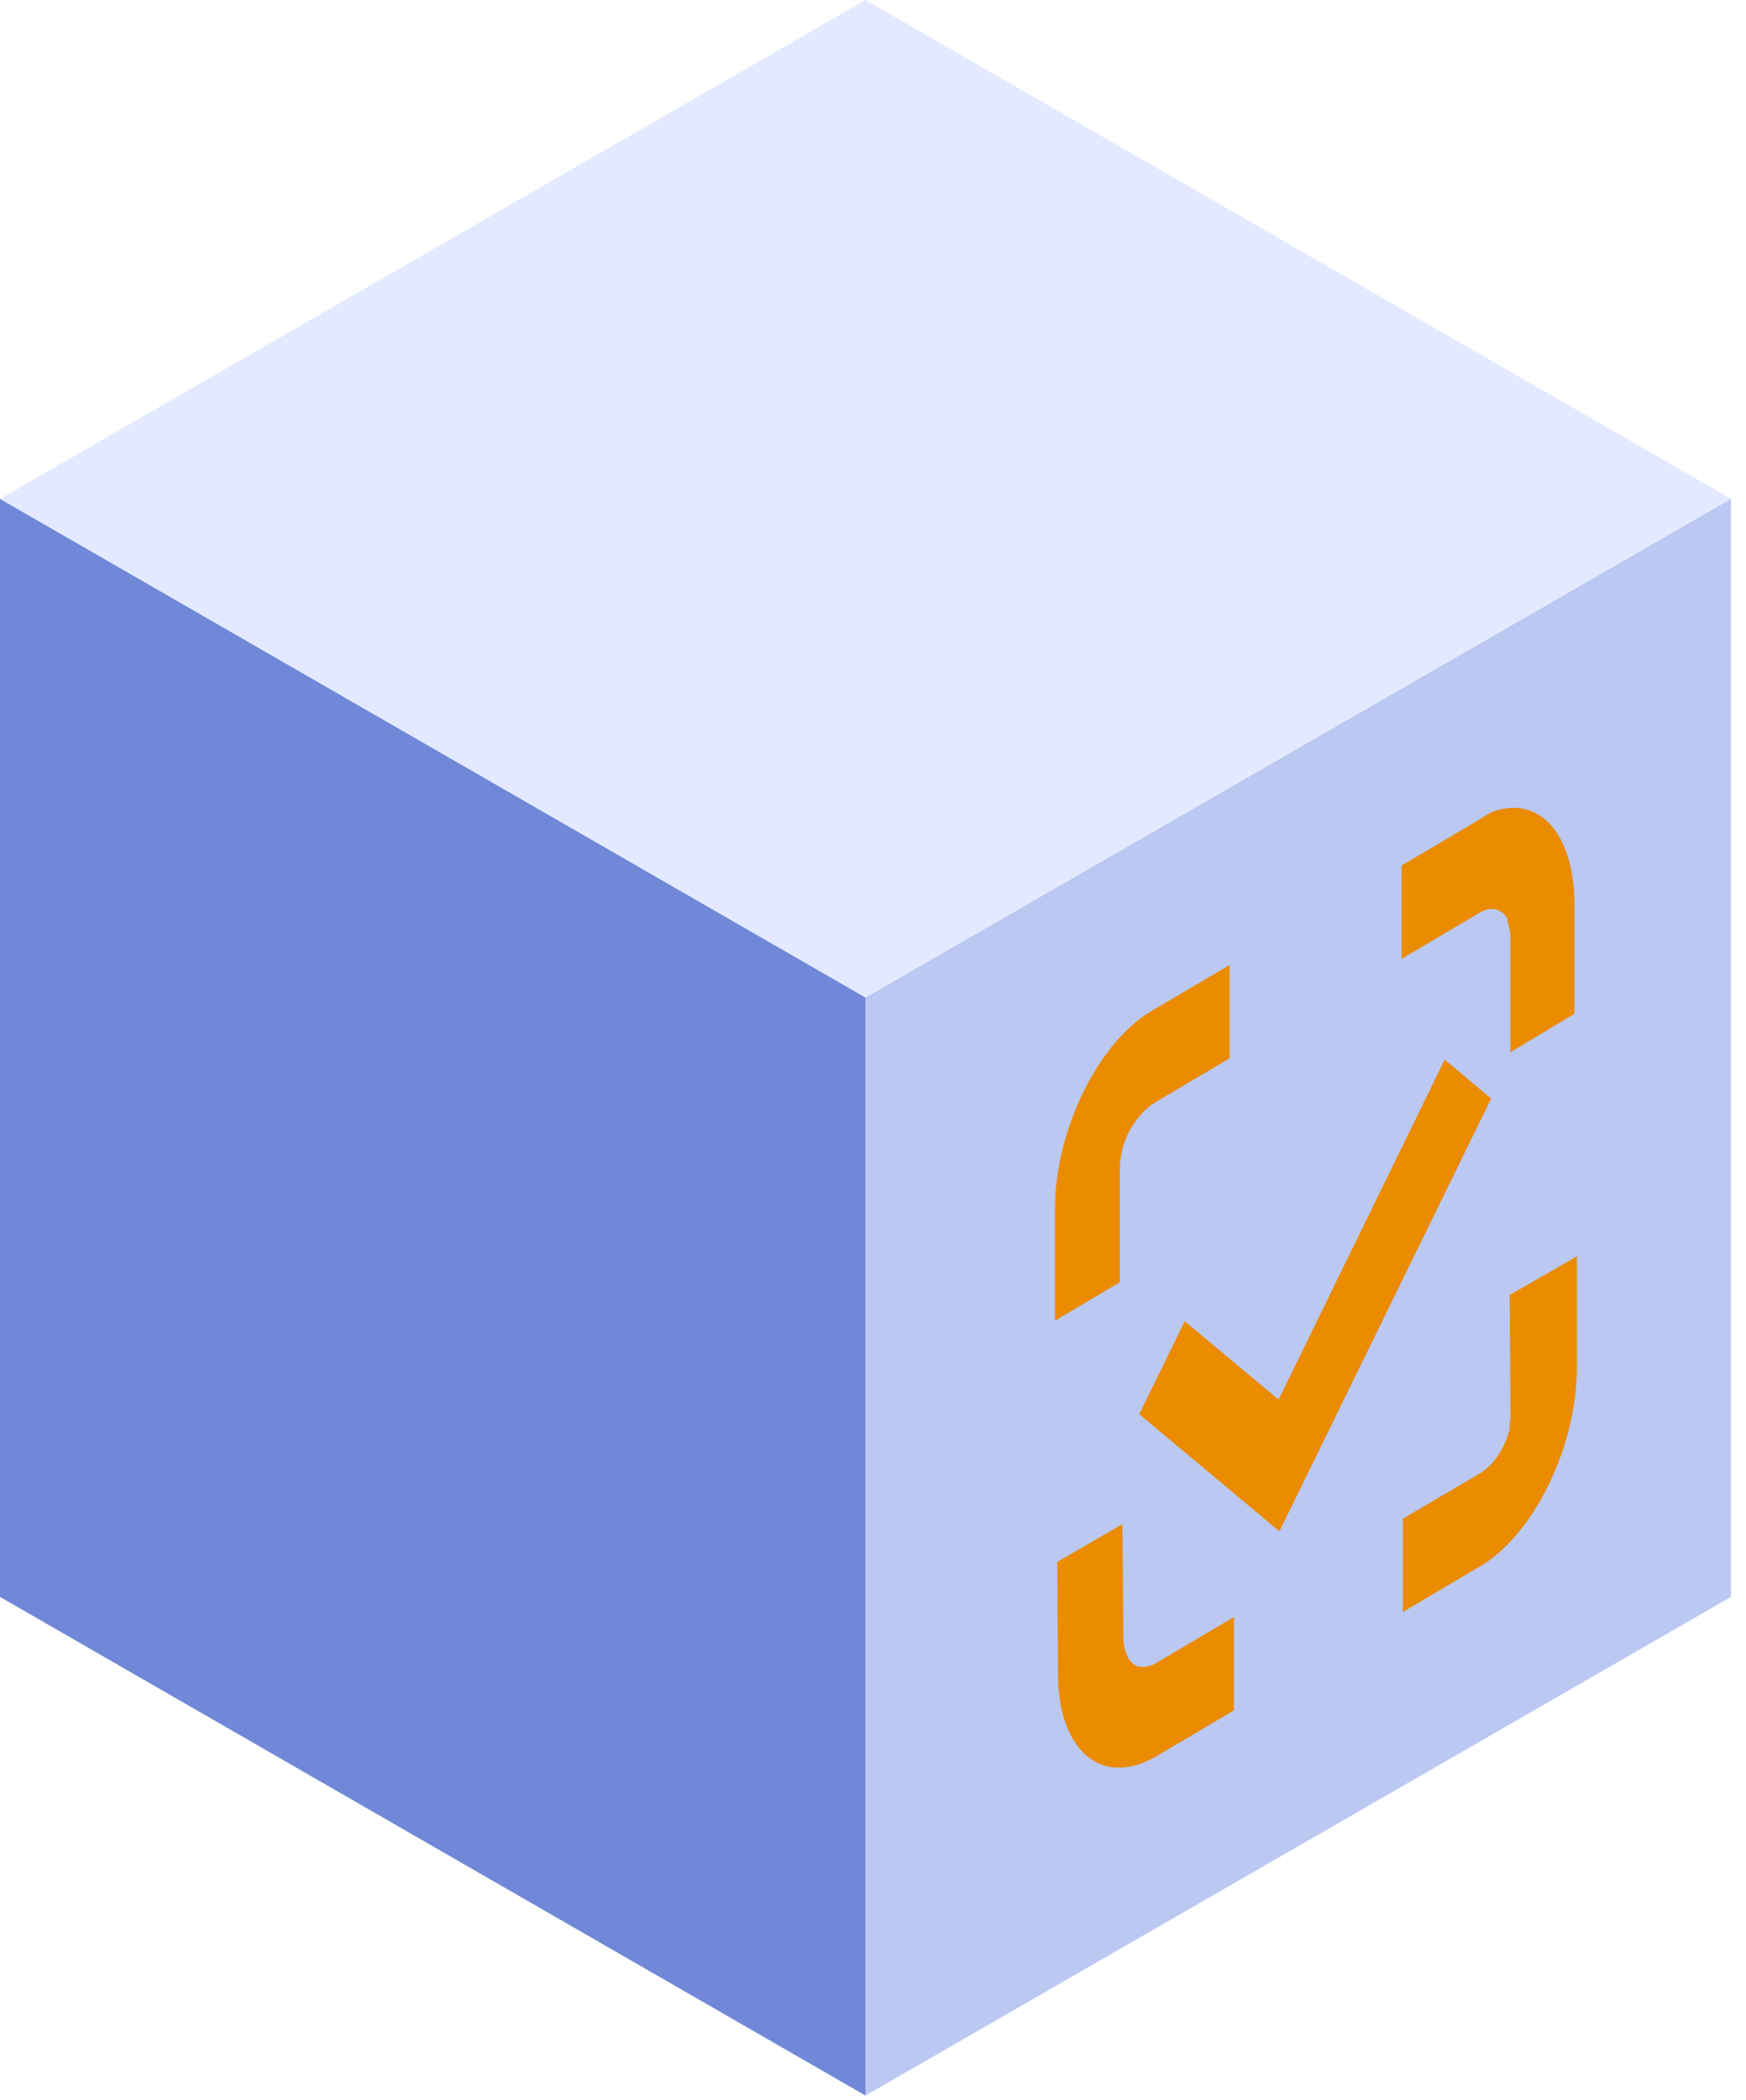 <svg width="109" height="131" viewBox="0 0 109 131" fill="none" xmlns="http://www.w3.org/2000/svg">
<path d="M108.061 31.12L54.031 62.23V130.74L108.061 99.63V31.12Z" fill="#BBC8F2"/>
<path d="M0 31.12L54.03 62.23V130.74L0 99.63V31.12Z" fill="#7088D7"/>
<path d="M54.03 62.23L0 31.12L54.03 0L108.06 31.12L54.03 62.23Z" fill="#E3EAFF"/>
<path d="M98.438 78.39V85.39C98.438 90.2 95.778 95.72 92.438 97.7L87.578 100.57V94.75L92.448 91.89C93.004 91.517 93.455 91.007 93.758 90.41L93.818 90.3L93.898 90.14C93.968 89.99 94.028 89.84 94.088 89.68L94.148 89.53C94.148 89.41 94.218 89.3 94.248 89.19V89.09V89.02V88.88C94.248 88.74 94.248 88.69 94.298 88.63V88.56C94.298 88.45 94.298 88.35 94.298 88.26C94.298 88.17 94.298 87.93 94.298 87.79L94.248 80.79L98.438 78.39Z" fill="#EA8B00"/>
<path d="M70.07 95.09L70.13 102.09C70.116 102.52 70.202 102.948 70.38 103.34C70.428 103.44 70.489 103.534 70.56 103.62C70.627 103.709 70.708 103.787 70.8 103.85C70.879 103.907 70.967 103.951 71.06 103.98H71.19C71.398 104.014 71.612 103.993 71.81 103.92C71.935 103.88 72.056 103.826 72.17 103.76L77.03 100.89V106.71L72.18 109.58C71.839 109.776 71.481 109.94 71.11 110.07C70.536 110.271 69.922 110.329 69.32 110.24C67.45 109.92 66.15 107.92 66.05 104.77V104.45L66 97.45L70.07 95.09Z" fill="#EA8B00"/>
<path d="M93.22 50.63C96.07 49.63 98.22 51.96 98.29 56.25V63.25L94.29 65.65V58.65V58.35C94.277 58.079 94.219 57.812 94.12 57.56V57.49V57.42V57.36C94.004 57.104 93.794 56.901 93.534 56.794C93.275 56.686 92.983 56.681 92.72 56.78C92.595 56.824 92.474 56.882 92.36 56.95L91.99 57.17L87.5 59.82V54L92.36 51.13C92.63 50.937 92.918 50.77 93.22 50.63Z" fill="#EA8B00"/>
<path d="M90.191 66.11L93.091 68.54L79.871 95.54L71.121 88.23L73.961 82.43L78.211 85.98L79.821 87.32L90.191 66.11Z" fill="#EA8B00"/>
<path d="M76.759 60.21V66.03L71.909 68.9C71.282 69.382 70.775 70.004 70.427 70.715C70.081 71.426 69.903 72.209 69.909 73V80L65.859 82.4V75.4C65.859 70.59 68.519 65.08 71.859 63.09L76.759 60.21Z" fill="#EA8B00"/>
</svg>
